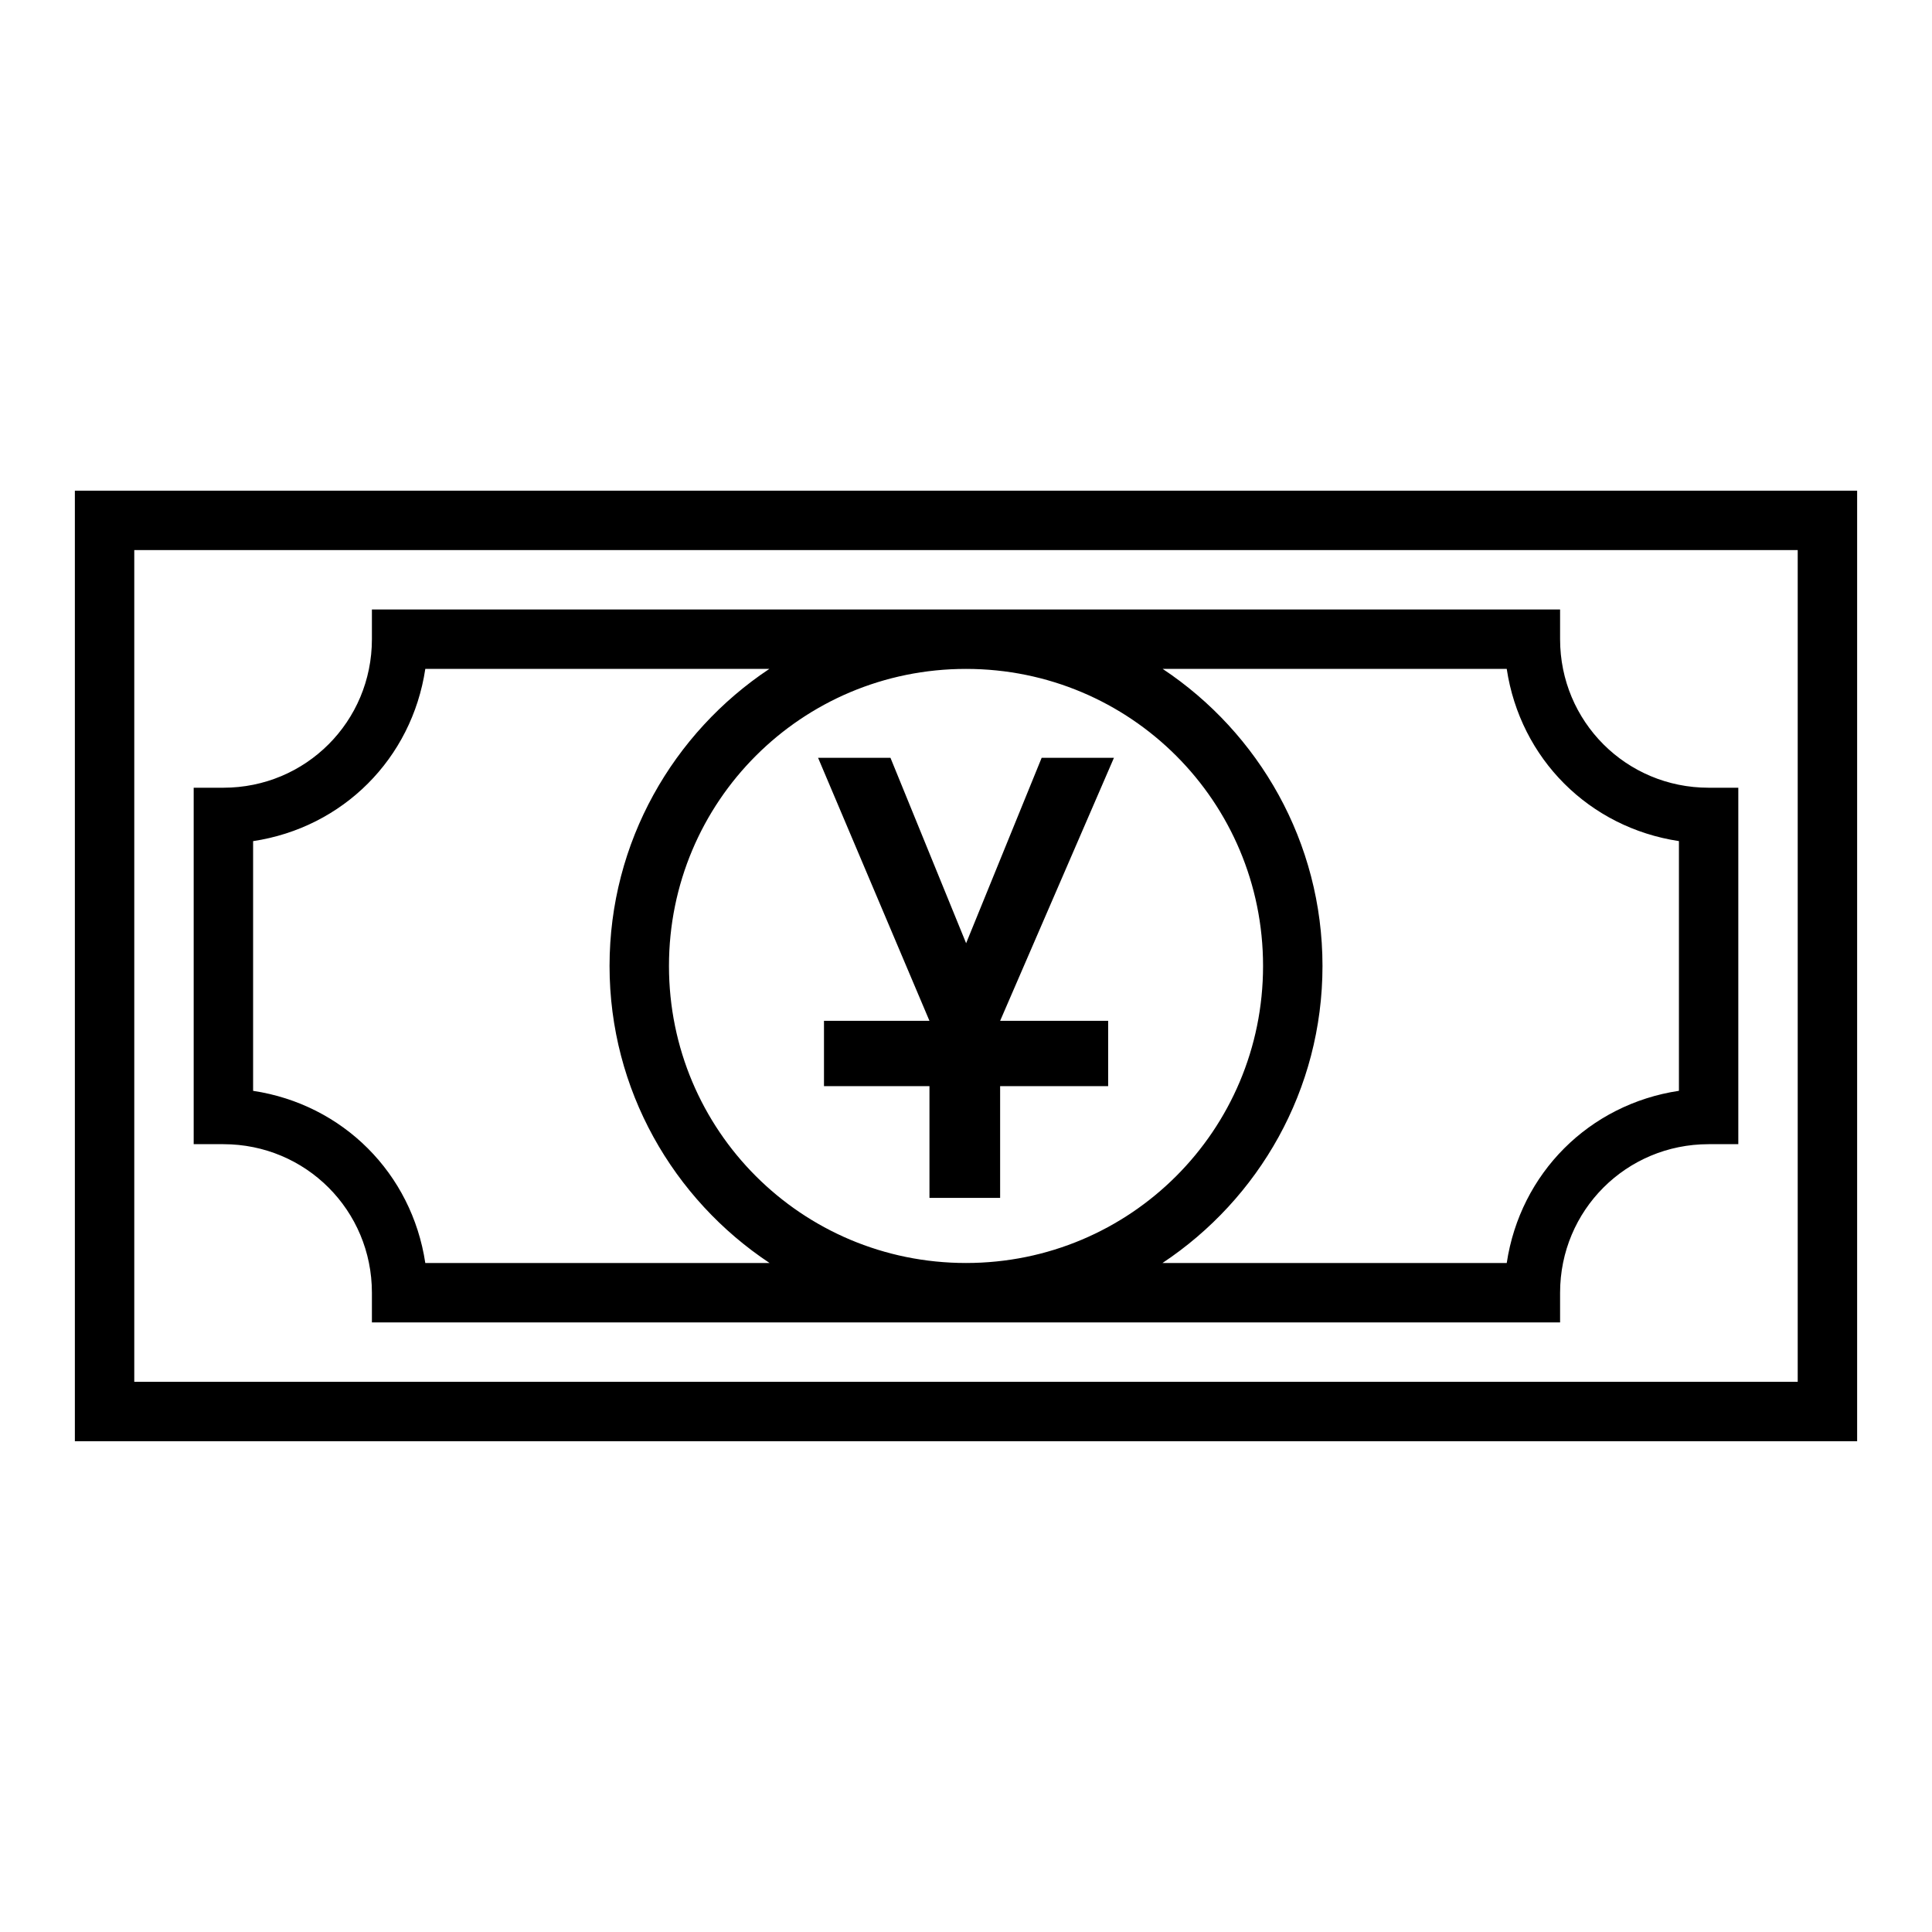 <?xml version="1.0" encoding="UTF-8"?>
<!-- The Best Svg Icon site in the world: iconSvg.co, Visit us! https://iconsvg.co -->
<svg fill="#000000" width="800px" height="800px" version="1.1" viewBox="144 144 512 512" xmlns="http://www.w3.org/2000/svg">
 <path d="m163.84 274.04v251.9h472.32v-251.91zm15.742 15.742h440.83v220.42h-440.83zm62.977 15.742v7.871c0 21.832-17.527 39.359-39.359 39.359h-7.871v94.465h7.871c21.832 0 39.359 17.531 39.359 39.359v7.871h314.88v-7.871c0-21.832 17.527-39.359 39.359-39.359h7.871v-94.465h-7.871c-21.832 0-39.359-17.527-39.359-39.359v-7.871zm14.145 15.742h91.176c-25.484 16.938-42.344 45.898-42.344 78.719 0 32.844 16.887 61.789 42.406 78.719h-91.234c-3.586-23.777-21.844-42.039-45.633-45.621v-66.176c23.793-3.586 42.051-21.836 45.633-45.633zm143.3 0c43.57 0 78.719 35.152 78.719 78.719 0 43.57-35.152 78.719-78.719 78.719-43.57 0-78.719-35.148-78.719-78.719 0-43.57 35.152-78.719 78.719-78.719zm52.121 0h91.176c3.582 23.797 21.84 42.047 45.633 45.633v66.176c-23.793 3.582-42.047 21.84-45.633 45.633h-91.234c25.516-16.934 42.406-45.875 42.406-78.719 0-32.82-16.859-61.781-42.344-78.719zm-91.328 23.555 29.52 69.711h-27.953v17.312h27.953v29.613h18.727v-29.613h28.629v-17.312h-28.629l30.164-69.711h-19.156l-20.02 49.141-20.051-49.141z"/>
</svg>